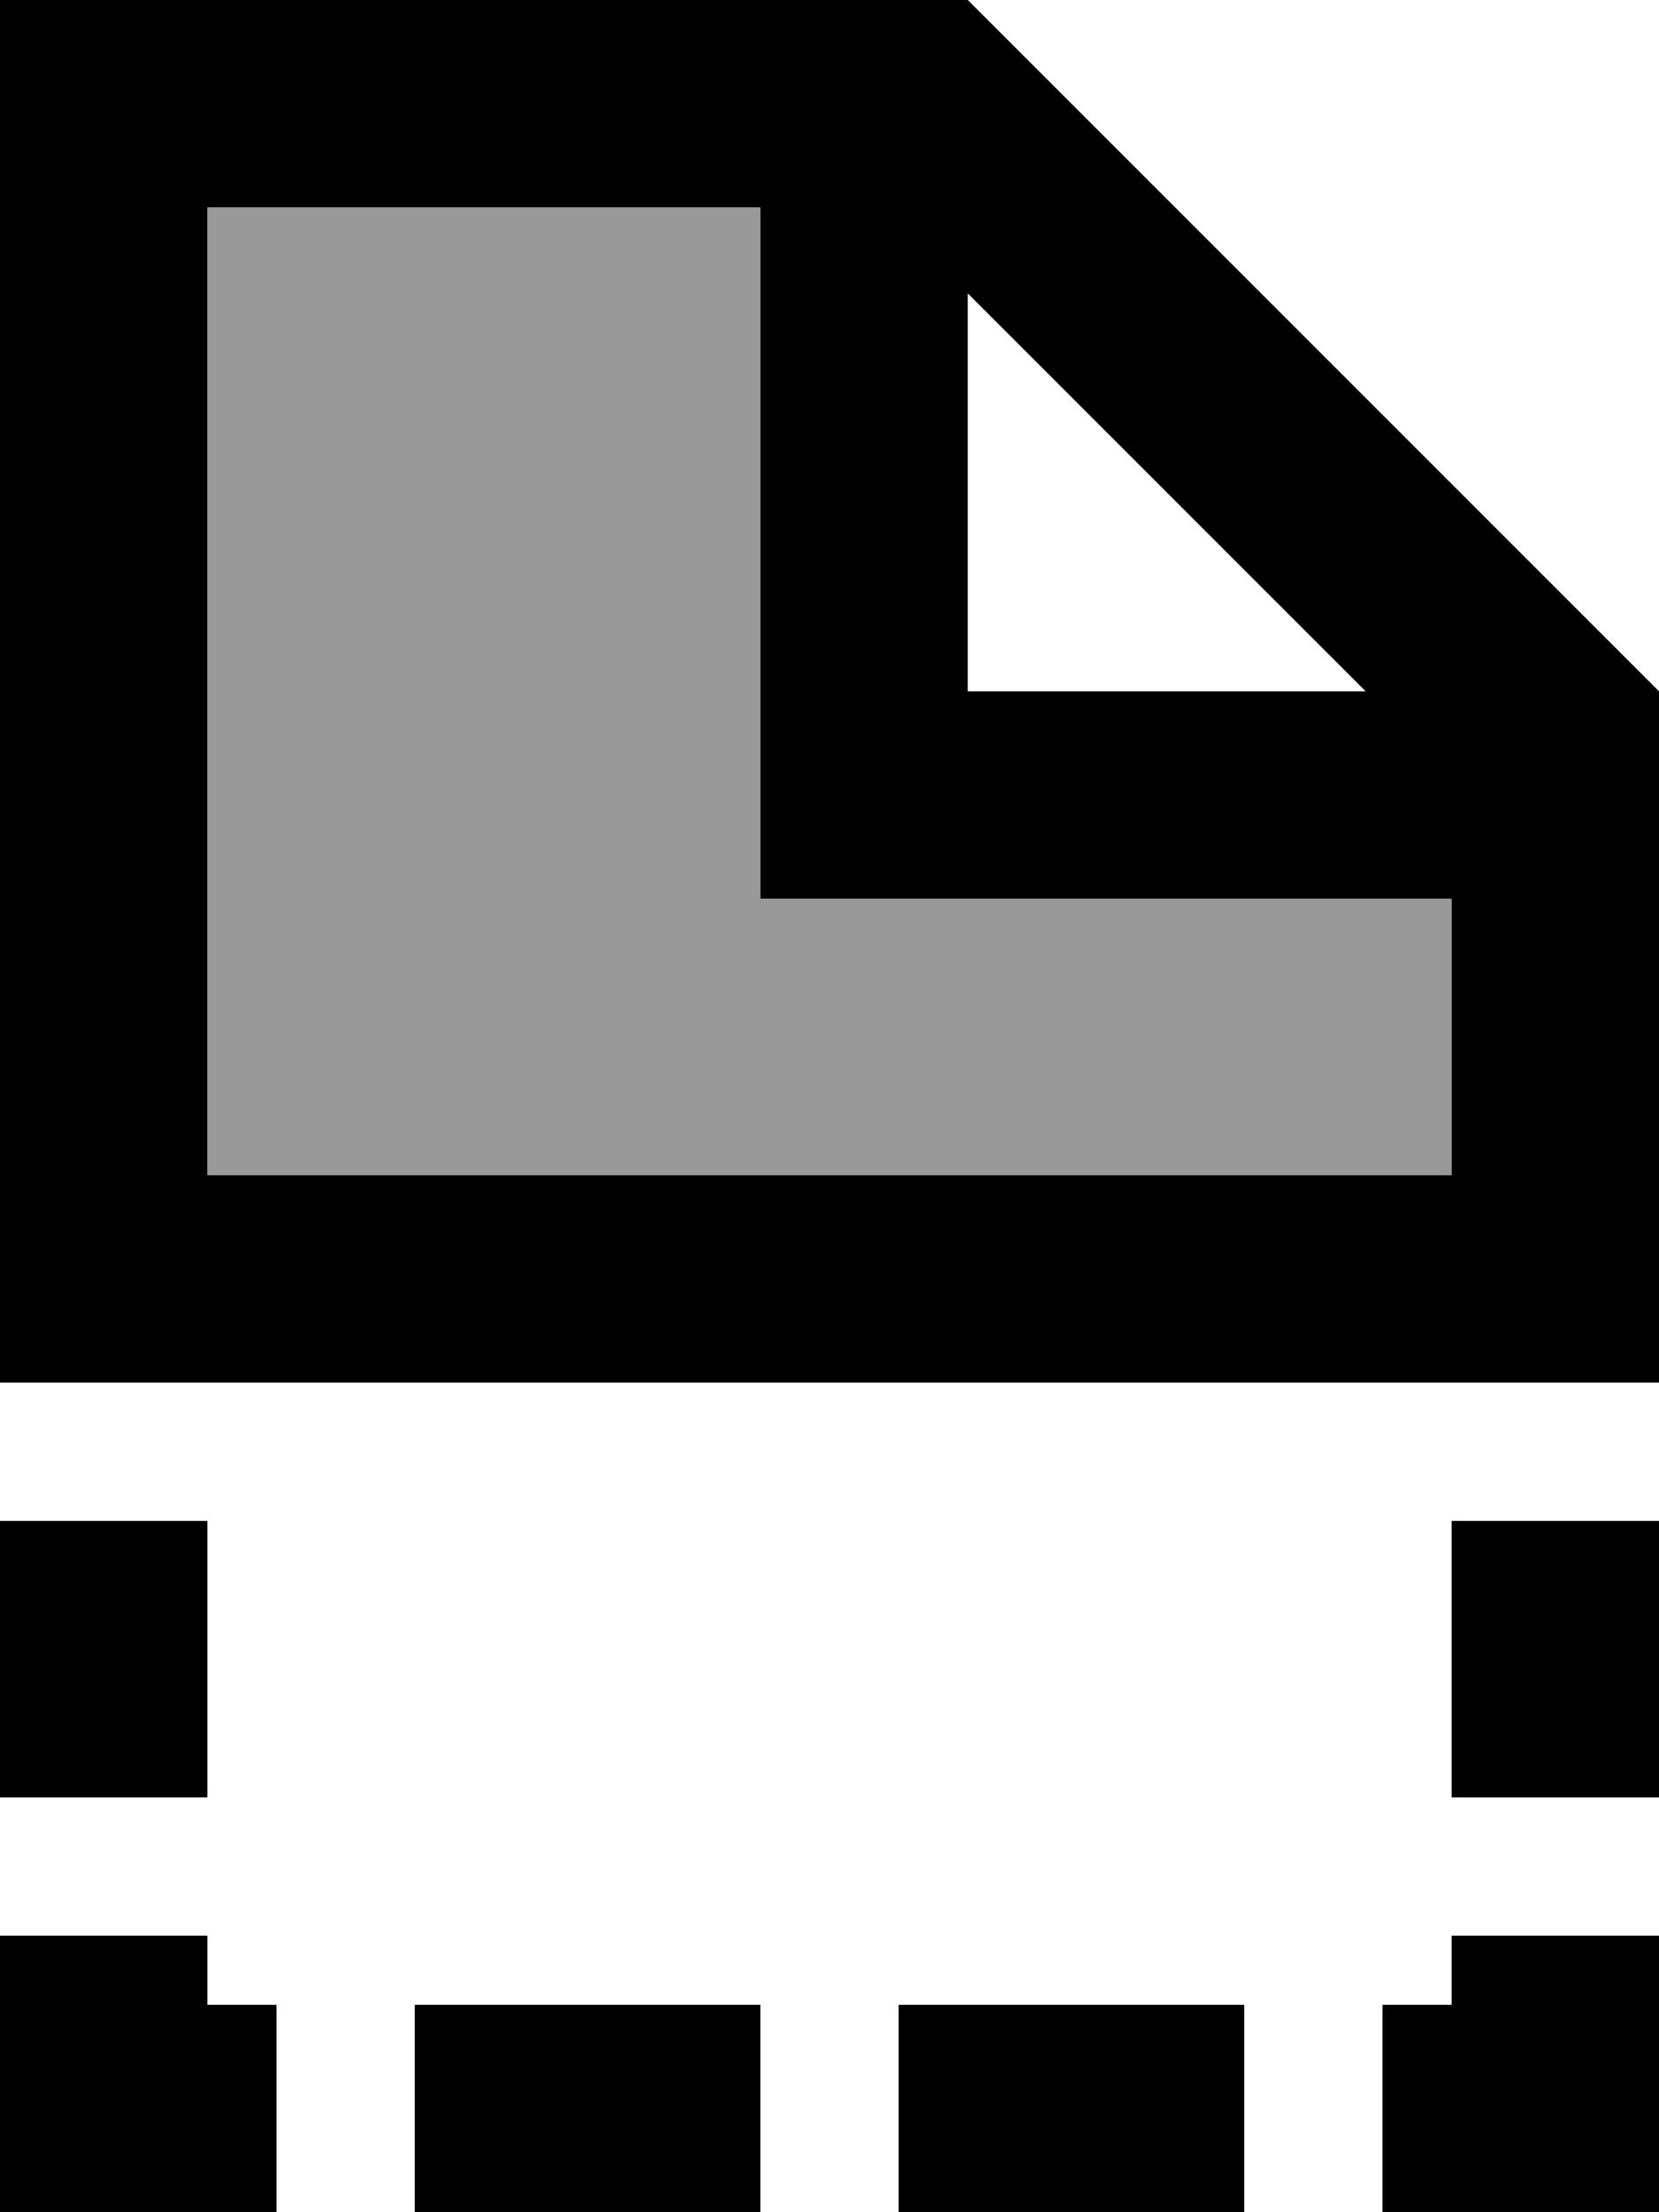 <svg xmlns="http://www.w3.org/2000/svg" viewBox="0 0 384 512"><!--! Font Awesome Pro 7.0.0 by @fontawesome - https://fontawesome.com License - https://fontawesome.com/license (Commercial License) Copyright 2025 Fonticons, Inc. --><path style="fill:currentColor;opacity:.4" d="M48 48l128 0 0 160 160 0 0 64-288 0 0-224z"/><path style="fill:currentColor;opacity:1" d="M48 48l0 224 288 0 0-64-160 0 0-160-128 0zM32 320l-32 0 0-320 224 0 160 160 0 160-352 0zM224 67.9l0 92.1 92.1 0-92.1-92.1zM0 416l0-64 48 0 0 64-48 0zm0 32l48 0 0 16 16 0 0 48-64 0 0-64zm336 0l48 0 0 64-64 0 0-48 16 0 0-16zm48-32l-48 0 0-64 48 0 0 64zm-96 96l-80 0 0-48 80 0 0 48zM96 464l80 0 0 48-80 0 0-48z"/></svg>